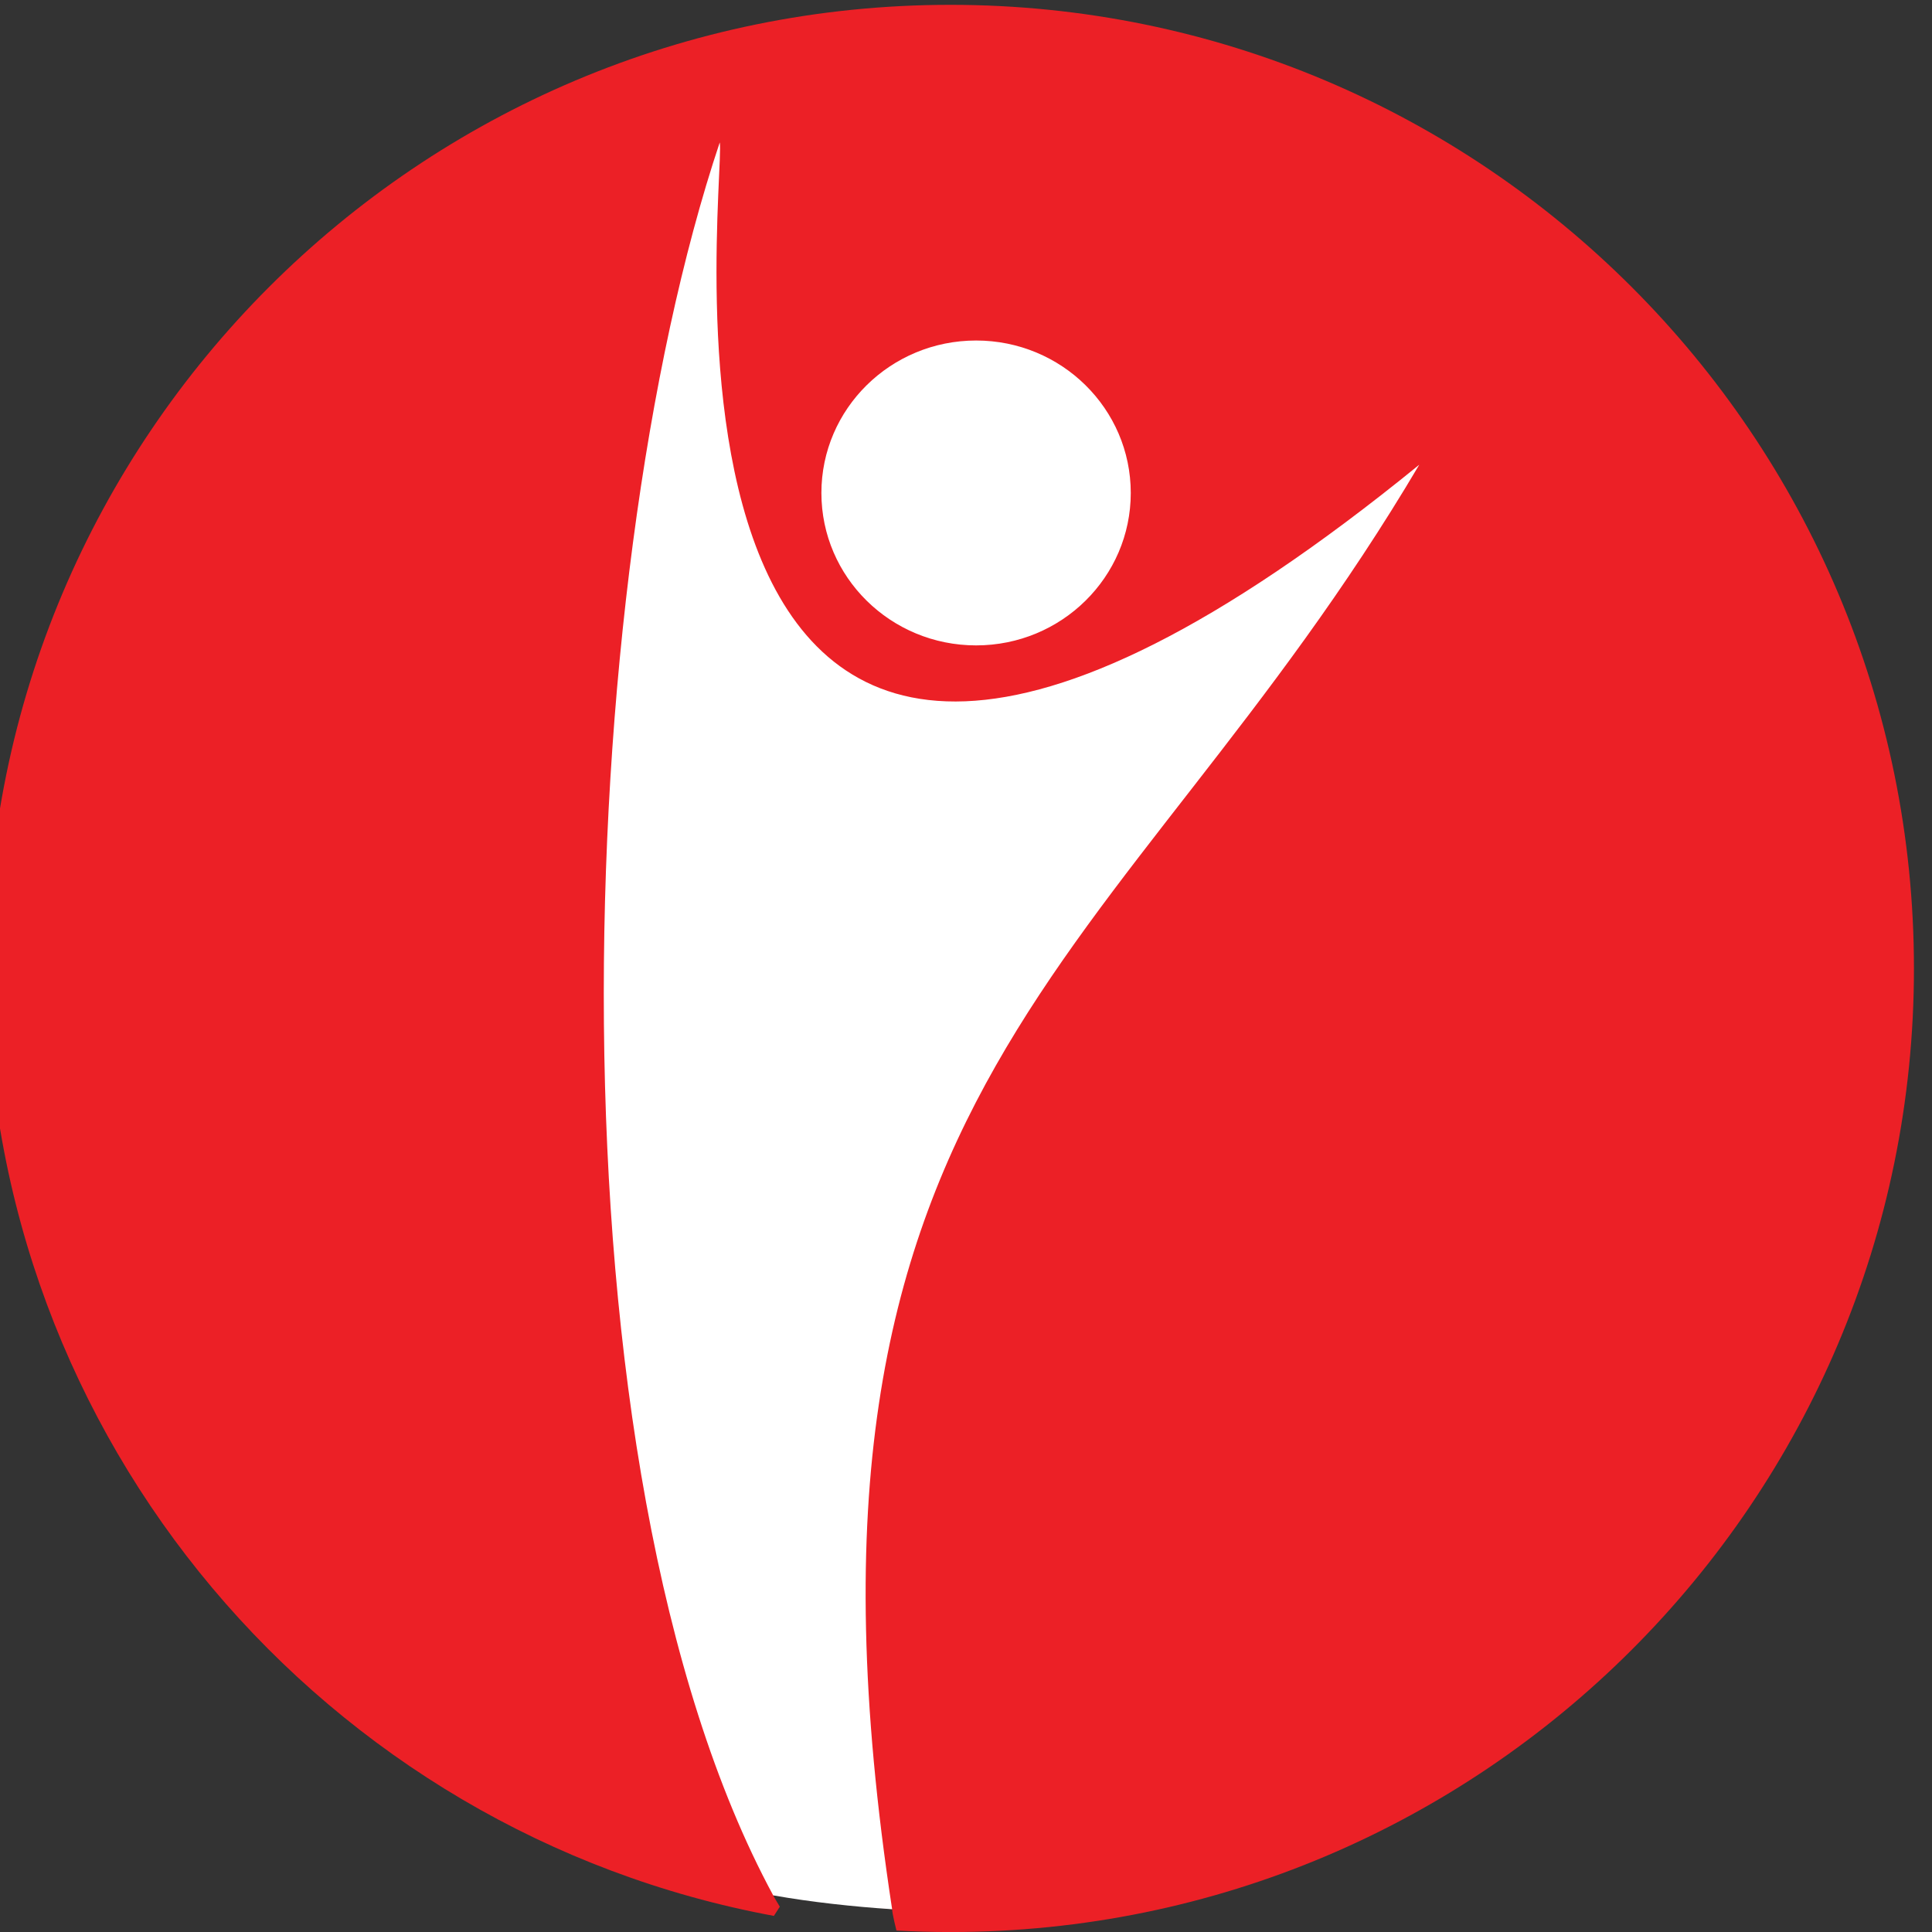 <?xml version="1.0" encoding="UTF-8" standalone="no"?>
<!-- Created with Inkscape (http://www.inkscape.org/) -->

<svg
   version="1.1"
   id="svg1"
   width="422.189"
   height="422.196"
   viewBox="0 0 422.189 422.196"
   sodipodi:docname="prsonas_notagline_spot.eps"
   xmlns:inkscape="http://www.inkscape.org/namespaces/inkscape"
   xmlns:sodipodi="http://sodipodi.sourceforge.net/DTD/sodipodi-0.dtd"
   xmlns="http://www.w3.org/2000/svg"
   xmlns:svg="http://www.w3.org/2000/svg">
  <rect x="0" y="0" width="422.189" height="422.196" fill="#333333" stroke="none"/>
  <defs
     id="defs1" />
  <sodipodi:namedview
     id="namedview1"
     pagecolor="#ffffff"
     bordercolor="#000000"
     borderopacity="0.25"
     inkscape:showpageshadow="2"
     inkscape:pageopacity="0.0"
     inkscape:pagecheckerboard="0"
     inkscape:deskcolor="#d1d1d1" />
  <g
     id="g1"
     inkscape:groupmode="layer"
     inkscape:label="1"
     transform="translate(-1155.531,-229.697)">
    <g
       id="group-R5">
      <path
         id="path2"
         d="m 10249.7,0 c 874.4,0 1583.2,708.84 1583.2,1583.23 0,874.4 -708.8,1583.24 -1583.2,1583.24 -874.38,0 -1583.22,-708.84 -1583.22,-1583.24 0,-775.332 557.33,-1420.5 1293.23,-1556.718 l 9.75,15.117 c 0,0 -11.29,18.703 -10.89,18.66 L 10154,37.492 c 0.2,-7.82 7.1,-35.043 7.1,-35.043 C 10190.4,0.832 10220,0 10249.7,0 v 0"
         style="fill:#ec2026;fill-opacity:1;fill-rule:evenodd;stroke:none"
         transform="matrix(0.133,0,0,-0.133,0,651.893)" />
      <path
         id="path3"
         d="m 10292,2114 c 140.3,0 254.1,112.13 254.1,250.46 0,138.33 -113.8,250.47 -254.1,250.47 -140.4,0 -254.2,-112.14 -254.2,-250.47 0,-138.33 113.8,-250.46 254.2,-250.46 z M 10154,37.492 C 9945.35,1401.84 10528.3,1578.33 11020.1,2410.84 9674.24,1314.65 9882.41,2876.55 9870.79,2940.39 9627.24,2213.02 9577.55,764.941 9958.57,60.289 10019.8,49.262 10092.3,41.449 10154,37.492 v 0"
         style="fill:#ffffff;fill-opacity:1;fill-rule:evenodd;stroke:none"
         transform="matrix(0.133,0,0,-0.133,0,651.893)" />
      <path
         id="path4"
         d="M 14775.2,369.672 12637.8,2264.99 V 369.672 h -330.2 V 2804.54 h 327.3 L 14630.1,995.68 v 1808.86 h 330.1 V 369.672 h -185"
         style="fill:#44464b;fill-opacity:1;fill-rule:nonzero;stroke:none"
         transform="matrix(0.133,0,0,-0.133,0,651.893)" />
      <path
         id="path5"
         d="M 14775.2,369.672 12637.8,2264.99 V 369.672 h -330.2 V 2804.54 h 327.3 L 14630.1,995.68 v 1808.86 h 330.1 V 369.672 Z"
         style="fill:none;stroke:#44464b;stroke-width:144;stroke-linecap:butt;stroke-linejoin:miter;stroke-miterlimit:10;stroke-dasharray:none;stroke-opacity:1"
         transform="matrix(0.133,0,0,-0.133,0,651.893)" />
      <path
         id="path6"
         d="M 17908.8,369.672 16875.7,2330.71 15825.5,369.672 h -421.3 l 1332,2434.868 h 276.1 L 18335.8,369.672 h -427"
         style="fill:#44464b;fill-opacity:1;fill-rule:nonzero;stroke:none"
         transform="matrix(0.133,0,0,-0.133,0,651.893)" />
      <path
         id="path7"
         d="M 17908.8,369.672 16875.7,2330.71 15825.5,369.672 h -421.3 l 1332,2434.868 h 276.1 L 18335.8,369.672 Z"
         style="fill:none;stroke:#44464b;stroke-width:144;stroke-linecap:butt;stroke-linejoin:miter;stroke-miterlimit:10;stroke-dasharray:none;stroke-opacity:1"
         transform="matrix(0.133,0,0,-0.133,0,651.893)" />
      <path
         id="path8"
         d="m 18805.4,369.672 v 359.699 h 1741.8 c 167,0 250.5,74.899 250.5,224.809 v 307.81 c 0,149.86 -83.5,224.81 -250.5,224.81 h -1178.3 c -113.8,0 -210.6,14.38 -290.3,43.23 -79.7,28.81 -144.7,69.18 -195,121.06 -50.2,51.88 -86.8,113.54 -109.5,185.03 -22.8,71.44 -34.2,151 -34.2,238.65 v 141.8 c 0,87.6 11.4,167.15 34.2,238.65 22.7,71.44 59.3,133.15 109.5,185.03 50.3,51.88 115.3,92.2 195,121.05 79.7,28.81 176.5,43.24 290.3,43.24 h 1696.3 v -359.7 h -1696.3 c -167,0 -250.4,-74.95 -250.4,-224.81 v -148.72 c 0,-149.91 83.4,-224.81 250.4,-224.81 h 1178.3 c 113.9,0 210.6,-14.43 290.3,-43.23 79.7,-28.86 144.7,-69.18 195,-121.05 50.3,-51.88 86.8,-113.6 109.6,-185.04 22.7,-71.5 34.1,-151.05 34.1,-238.64 V 957.629 c 0,-87.649 -11.4,-167.199 -34.1,-238.637 -22.8,-71.5 -59.3,-133.16 -109.6,-185.043 -50.3,-51.867 -115.3,-92.25 -195,-121.047 -79.7,-28.863 -176.4,-43.23 -290.3,-43.23 h -1741.8"
         style="fill:#44464b;fill-opacity:1;fill-rule:nonzero;stroke:none"
         transform="matrix(0.133,0,0,-0.133,0,651.893)" />
      <path
         id="path9"
         d="m 18805.4,369.672 v 359.699 h 1741.8 c 167,0 250.5,74.899 250.5,224.809 v 307.81 c 0,149.86 -83.5,224.81 -250.5,224.81 h -1178.3 c -113.8,0 -210.6,14.38 -290.3,43.23 -79.7,28.81 -144.7,69.18 -195,121.06 -50.2,51.88 -86.8,113.54 -109.5,185.03 -22.8,71.44 -34.2,151 -34.2,238.65 v 141.8 c 0,87.6 11.4,167.15 34.2,238.65 22.7,71.44 59.3,133.15 109.5,185.03 50.3,51.88 115.3,92.2 195,121.05 79.7,28.81 176.5,43.24 290.3,43.24 h 1696.3 v -359.7 h -1696.3 c -167,0 -250.4,-74.95 -250.4,-224.81 v -148.72 c 0,-149.91 83.4,-224.81 250.4,-224.81 h 1178.3 c 113.9,0 210.6,-14.43 290.3,-43.23 79.7,-28.86 144.7,-69.18 195,-121.05 50.3,-51.88 86.8,-113.6 109.6,-185.04 22.7,-71.5 34.1,-151.05 34.1,-238.64 V 957.629 c 0,-87.649 -11.4,-167.199 -34.1,-238.637 -22.8,-71.5 -59.3,-133.16 -109.6,-185.043 -50.3,-51.867 -115.3,-92.25 -195,-121.047 -79.7,-28.863 -176.4,-43.23 -290.3,-43.23 z"
         style="fill:none;stroke:#44464b;stroke-width:144;stroke-linecap:butt;stroke-linejoin:miter;stroke-miterlimit:10;stroke-dasharray:none;stroke-opacity:1"
         transform="matrix(0.133,0,0,-0.133,0,651.893)" />
      <path
         id="path10"
         d="m 1964.7,2220.03 c 0,149.86 -83.52,224.81 -250.47,224.81 H 450.539 V 1628.61 H 1714.23 c 166.95,0 250.47,74.9 250.47,224.81 z M 450.539,1268.91 V 369.672 H 72 V 2804.54 h 1642.23 c 113.85,0 210.62,-14.43 290.31,-43.24 79.69,-28.85 144.67,-69.17 194.96,-121.05 50.25,-51.88 86.81,-113.59 109.58,-185.03 22.77,-71.5 34.16,-151.05 34.16,-238.65 v -359.69 c 0,-87.66 -11.39,-167.21 -34.16,-238.65 -22.77,-71.5 -59.33,-133.16 -109.58,-185.04 -50.29,-51.88 -115.27,-92.24 -194.96,-121.05 -79.69,-28.85 -176.46,-43.23 -290.31,-43.23 H 450.539"
         style="fill:#44464b;fill-opacity:1;fill-rule:nonzero;stroke:none"
         transform="matrix(0.133,0,0,-0.133,0,651.893)" />
      <path
         id="path11"
         d="m 1964.7,2220.03 c 0,149.86 -83.52,224.81 -250.47,224.81 H 450.539 V 1628.61 H 1714.23 c 166.95,0 250.47,74.9 250.47,224.81 z M 450.539,1268.91 V 369.672 H 72 V 2804.54 h 1642.23 c 113.85,0 210.62,-14.43 290.31,-43.24 79.69,-28.85 144.67,-69.17 194.96,-121.05 50.25,-51.88 86.81,-113.59 109.58,-185.03 22.77,-71.5 34.16,-151.05 34.16,-238.65 v -359.69 c 0,-87.66 -11.39,-167.21 -34.16,-238.65 -22.77,-71.5 -59.33,-133.16 -109.58,-185.04 -50.29,-51.88 -115.27,-92.24 -194.96,-121.05 -79.69,-28.85 -176.46,-43.23 -290.31,-43.23 z"
         style="fill:none;stroke:#44464b;stroke-width:144;stroke-linecap:butt;stroke-linejoin:miter;stroke-miterlimit:10;stroke-dasharray:none;stroke-opacity:1"
         transform="matrix(0.133,0,0,-0.133,0,651.893)" />
      <path
         id="path12"
         d="m 4819.37,2220.03 c 0,149.86 -83.52,224.81 -250.47,224.81 H 3245.44 V 1815.37 H 4568.9 c 166.95,0 250.47,74.9 250.47,224.81 z M 4770.98,369.672 4301.37,1455.67 H 3245.44 V 369.672 H 2866.9 V 2804.54 h 1702 c 113.85,0 210.62,-14.43 290.31,-43.24 79.69,-28.85 144.67,-69.17 194.96,-121.05 50.26,-51.88 86.81,-113.59 109.58,-185.03 22.77,-71.5 34.15,-151.05 34.15,-238.65 v -172.93 c 0,-156.82 -37.98,-287.66 -113.84,-392.55 -75.91,-104.95 -203.06,-167.74 -381.39,-188.5 L 5175.13,369.672 h -404.15"
         style="fill:#44464b;fill-opacity:1;fill-rule:nonzero;stroke:none"
         transform="matrix(0.133,0,0,-0.133,0,651.893)" />
      <path
         id="path13"
         d="m 4819.37,2220.03 c 0,149.86 -83.52,224.81 -250.47,224.81 H 3245.44 V 1815.37 H 4568.9 c 166.95,0 250.47,74.9 250.47,224.81 z M 4770.98,369.672 4301.37,1455.67 H 3245.44 V 369.672 H 2866.9 V 2804.54 h 1702 c 113.85,0 210.62,-14.43 290.31,-43.24 79.69,-28.85 144.67,-69.17 194.96,-121.05 50.26,-51.88 86.81,-113.59 109.58,-185.03 22.77,-71.5 34.15,-151.05 34.15,-238.65 v -172.93 c 0,-156.82 -37.98,-287.66 -113.84,-392.55 -75.91,-104.95 -203.06,-167.74 -381.39,-188.5 L 5175.13,369.672 Z"
         style="fill:none;stroke:#44464b;stroke-width:144;stroke-linecap:butt;stroke-linejoin:miter;stroke-miterlimit:10;stroke-dasharray:none;stroke-opacity:1"
         transform="matrix(0.133,0,0,-0.133,0,651.893)" />
      <path
         id="path14"
         d="M 5787.05,369.672 V 729.371 H 7528.9 c 166.94,0 250.46,74.899 250.46,224.809 v 307.81 c 0,149.86 -83.52,224.81 -250.46,224.81 H 6350.59 c -113.85,0 -210.62,14.38 -290.31,43.23 -79.69,28.81 -144.71,69.18 -194.96,121.06 -50.3,51.88 -86.81,113.54 -109.58,185.03 -22.77,71.44 -34.15,151 -34.15,238.65 v 141.8 c 0,87.6 11.38,167.15 34.15,238.65 22.77,71.44 59.28,133.15 109.58,185.03 50.25,51.88 115.27,92.2 194.96,121.05 79.69,28.81 176.46,43.24 290.31,43.24 H 8046.9 v -359.7 H 6350.59 c -166.99,0 -250.46,-74.95 -250.46,-224.81 v -148.72 c 0,-149.91 83.47,-224.81 250.46,-224.81 H 7528.9 c 113.84,0 210.61,-14.43 290.31,-43.23 79.69,-28.86 144.66,-69.18 194.96,-121.05 50.25,-51.88 86.8,-113.6 109.57,-185.04 22.77,-71.5 34.16,-151.05 34.16,-238.64 V 957.629 c 0,-87.649 -11.39,-167.199 -34.16,-238.637 -22.77,-71.5 -59.32,-133.16 -109.57,-185.043 -50.3,-51.867 -115.27,-92.25 -194.96,-121.047 -79.7,-28.863 -176.47,-43.23 -290.31,-43.23 H 5787.05"
         style="fill:#44464b;fill-opacity:1;fill-rule:nonzero;stroke:none"
         transform="matrix(0.133,0,0,-0.133,0,651.893)" />
      <path
         id="path15"
         d="M 5787.05,369.672 V 729.371 H 7528.9 c 166.94,0 250.46,74.899 250.46,224.809 v 307.81 c 0,149.86 -83.52,224.81 -250.46,224.81 H 6350.59 c -113.85,0 -210.62,14.38 -290.31,43.23 -79.69,28.81 -144.71,69.18 -194.96,121.06 -50.3,51.88 -86.81,113.54 -109.58,185.03 -22.77,71.44 -34.15,151 -34.15,238.65 v 141.8 c 0,87.6 11.38,167.15 34.15,238.65 22.77,71.44 59.28,133.15 109.58,185.03 50.25,51.88 115.27,92.2 194.96,121.05 79.69,28.81 176.46,43.24 290.31,43.24 H 8046.9 v -359.7 H 6350.59 c -166.99,0 -250.46,-74.95 -250.46,-224.81 v -148.72 c 0,-149.91 83.47,-224.81 250.46,-224.81 H 7528.9 c 113.84,0 210.61,-14.43 290.31,-43.23 79.69,-28.86 144.66,-69.18 194.96,-121.05 50.25,-51.88 86.8,-113.6 109.57,-185.04 22.77,-71.5 34.16,-151.05 34.16,-238.64 V 957.629 c 0,-87.649 -11.39,-167.199 -34.16,-238.637 -22.77,-71.5 -59.32,-133.16 -109.57,-185.043 -50.3,-51.867 -115.27,-92.25 -194.96,-121.047 -79.7,-28.863 -176.47,-43.23 -290.31,-43.23 z"
         style="fill:none;stroke:#44464b;stroke-width:144;stroke-linecap:butt;stroke-linejoin:miter;stroke-miterlimit:10;stroke-dasharray:none;stroke-opacity:1"
         transform="matrix(0.133,0,0,-0.133,0,651.893)" />
    </g>
  </g>
</svg>
